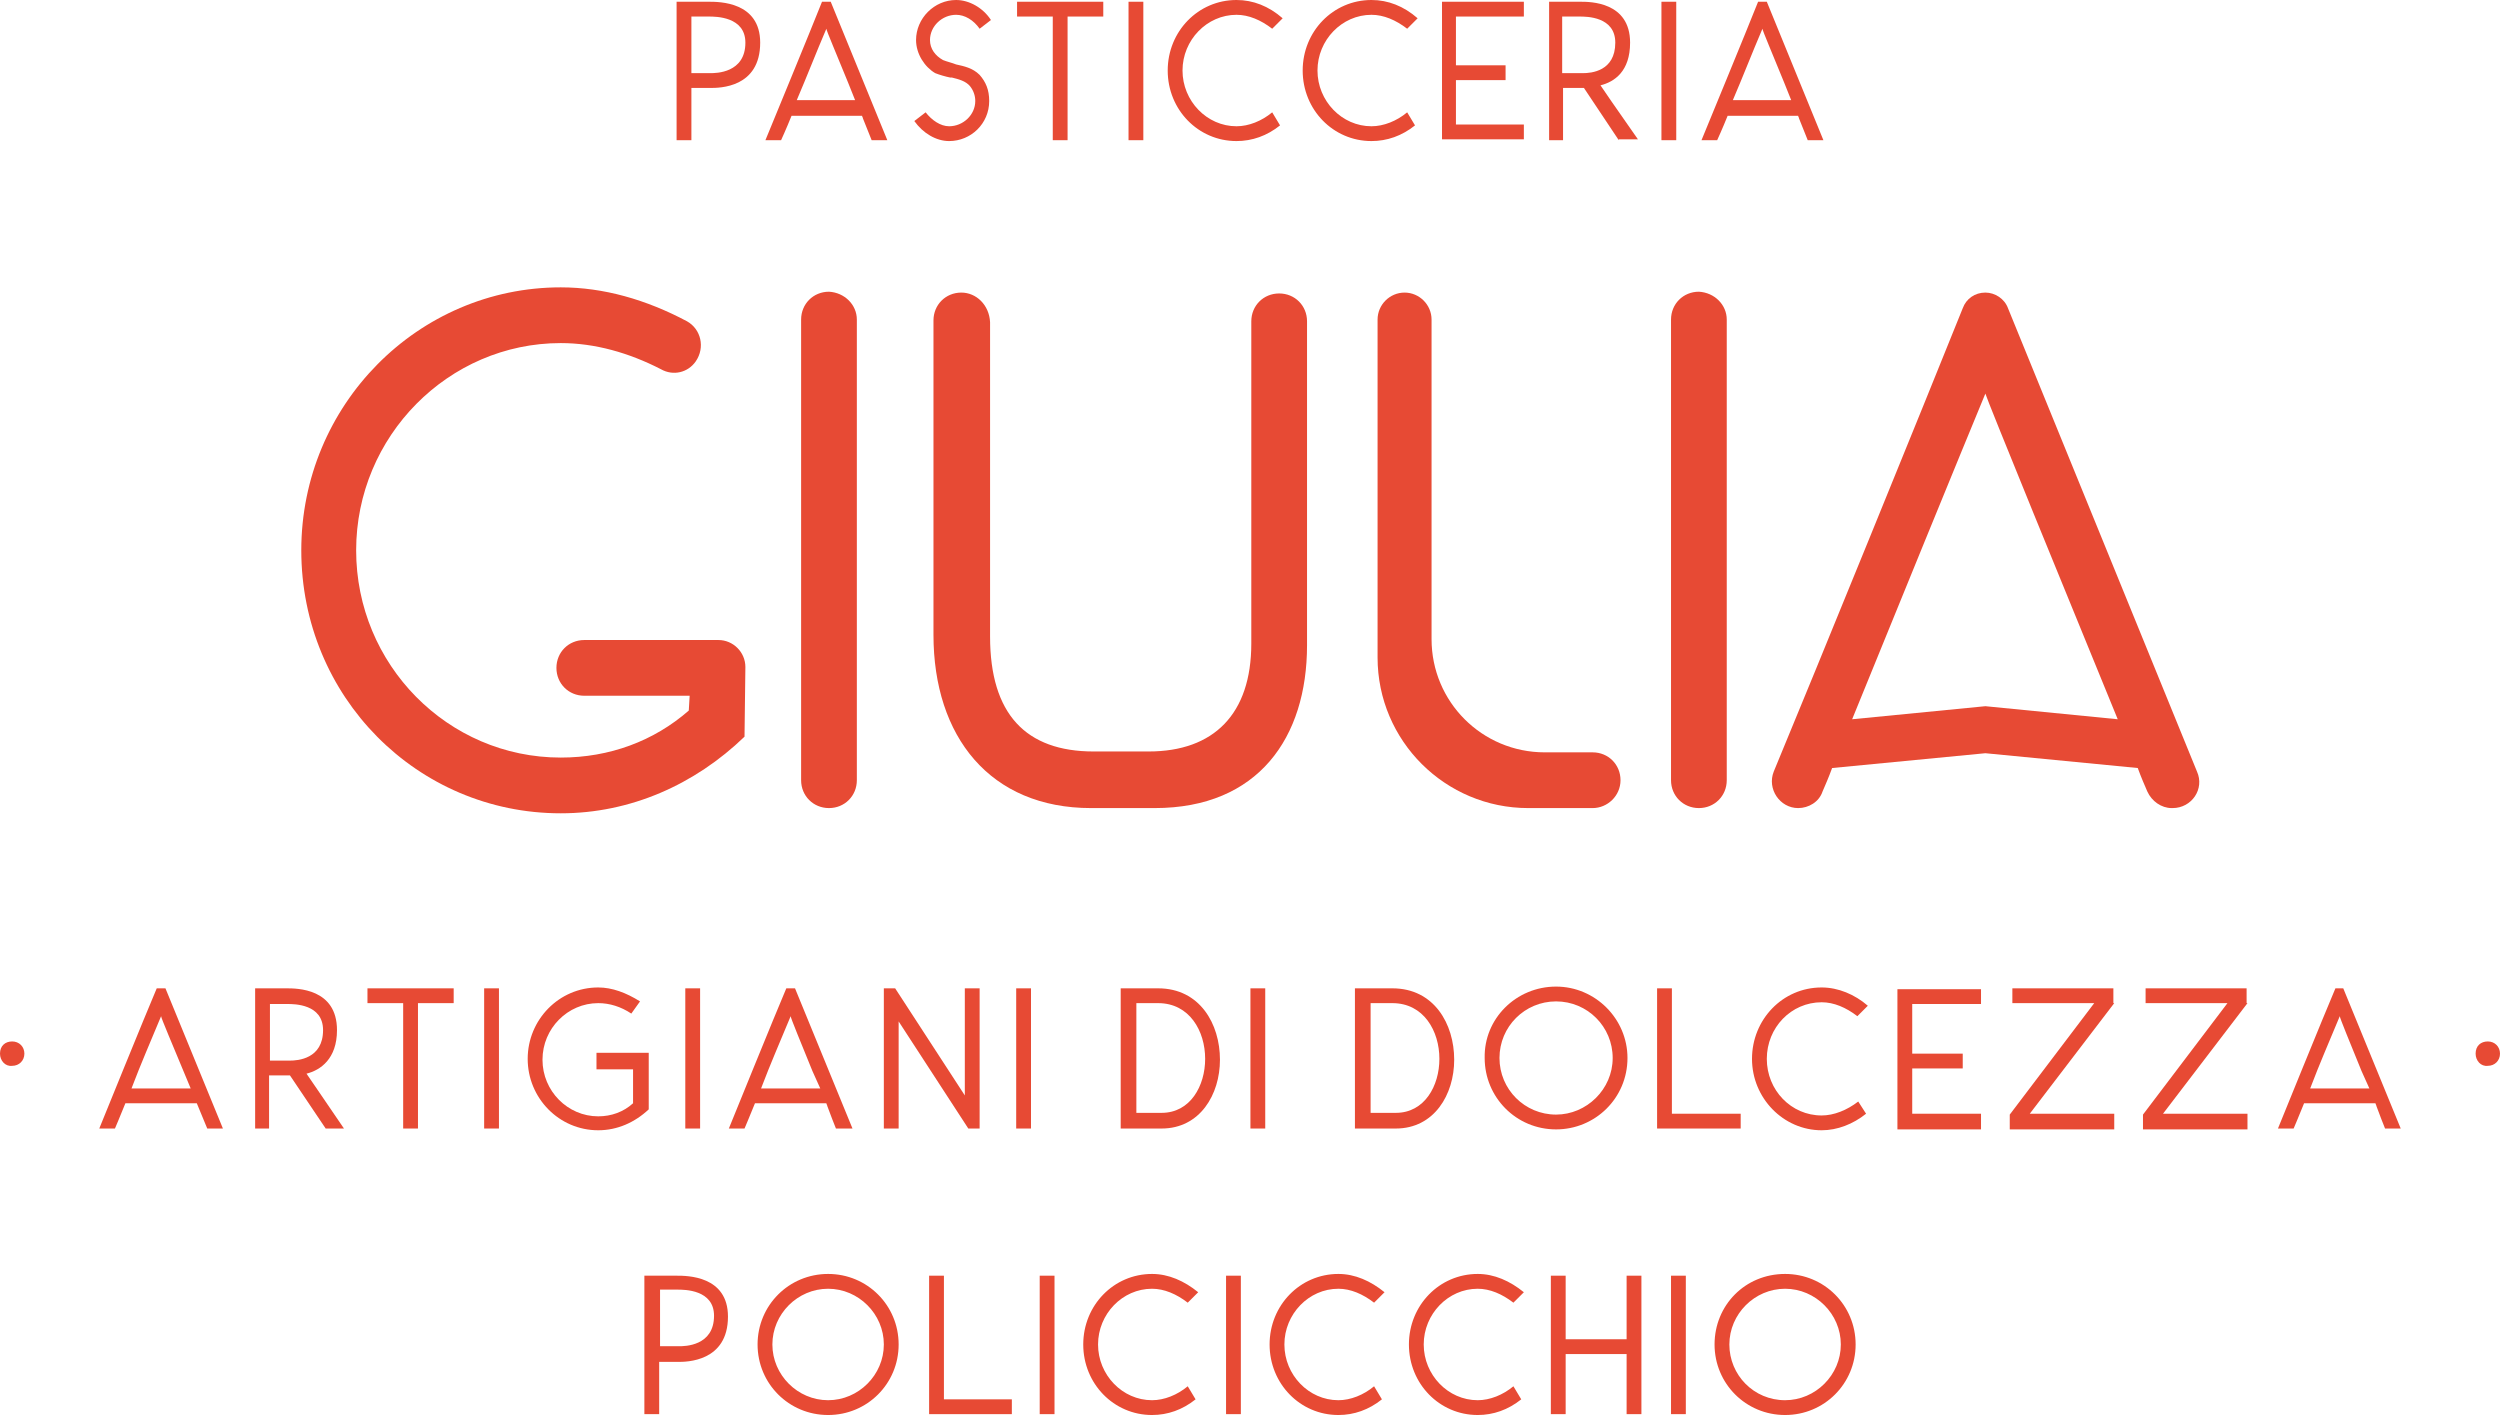 <?xml version="1.0" encoding="UTF-8"?>
<!DOCTYPE svg PUBLIC "-//W3C//DTD SVG 1.1//EN" "http://www.w3.org/Graphics/SVG/1.1/DTD/svg11.dtd">
<svg version="1.1" xmlns="http://www.w3.org/2000/svg" xmlns:xlink="http://www.w3.org/1999/xlink" x="0" y="0" width="287.1" height="162.5" viewBox="0, 0, 287.1, 162.5">
  <g id="Livello_1">
    <g>
      <path d="M74,162.4 L74,146.5 L77.7,146.5 C78.9,146.5 83.6,146.5 83.6,151.2 C83.6,156.4 78.8,156.4 77.9,156.4 L75.7,156.4 L75.7,162.4 L74,162.4 z M75.7,154.6 L78,154.6 C78.6,154.6 82,154.6 82,151.1 C82,148.1 78.6,148.1 77.8,148.1 L75.8,148.1 L75.8,154.6 z" fill="#E74A34"/>
      <path d="M95.1,146.3 C99.6,146.3 103.2,149.9 103.2,154.4 C103.2,158.9 99.6,162.5 95.1,162.5 C90.6,162.5 87,158.9 87,154.4 C87,149.9 90.6,146.3 95.1,146.3 z M95.1,160.8 C98.6,160.8 101.5,157.9 101.5,154.4 C101.5,150.9 98.6,148 95.1,148 C91.6,148 88.7,150.9 88.7,154.4 C88.7,157.9 91.6,160.8 95.1,160.8 z" fill="#E74A34"/>
      <path d="M116.1,162.4 L106.7,162.4 L106.7,146.5 L108.4,146.5 L108.4,160.7 L116.2,160.7 L116.2,162.4 z" fill="#E74A34"/>
      <path d="M121.1,146.5 L121.1,162.4 L119.4,162.4 L119.4,146.5 L121.1,146.5 z" fill="#E74A34"/>
      <path d="M137.3,160.7 C135.8,161.9 134.1,162.5 132.3,162.5 C127.9,162.5 124.4,158.9 124.4,154.4 C124.4,149.9 127.9,146.3 132.3,146.3 C134.2,146.3 136,147.1 137.6,148.4 L136.4,149.6 C135.1,148.6 133.7,148 132.3,148 C128.9,148 126.1,150.9 126.1,154.4 C126.1,157.9 128.9,160.8 132.3,160.8 C133.7,160.8 135.2,160.2 136.4,159.2 L137.3,160.7 z" fill="#E74A34"/>
      <path d="M142.5,146.5 L142.5,162.4 L140.8,162.4 L140.8,146.5 L142.5,146.5 z" fill="#E74A34"/>
      <path d="M158.7,160.7 C157.2,161.9 155.5,162.5 153.7,162.5 C149.3,162.5 145.8,158.9 145.8,154.4 C145.8,149.9 149.3,146.3 153.7,146.3 C155.6,146.3 157.4,147.1 159,148.4 L157.8,149.6 C156.5,148.6 155.1,148 153.7,148 C150.3,148 147.5,150.9 147.5,154.4 C147.5,157.9 150.3,160.8 153.7,160.8 C155.1,160.8 156.6,160.2 157.8,159.2 L158.7,160.7 z" fill="#E74A34"/>
      <path d="M174.7,160.7 C173.2,161.9 171.5,162.5 169.7,162.5 C165.3,162.5 161.8,158.9 161.8,154.4 C161.8,149.9 165.3,146.3 169.7,146.3 C171.6,146.3 173.4,147.1 175,148.4 L173.8,149.6 C172.5,148.6 171.1,148 169.7,148 C166.3,148 163.5,150.9 163.5,154.4 C163.5,157.9 166.3,160.8 169.7,160.8 C171.1,160.8 172.6,160.2 173.8,159.2 L174.7,160.7 z" fill="#E74A34"/>
      <path d="M188.5,146.5 L188.5,162.4 L186.8,162.4 L186.8,155.5 L179.8,155.5 L179.8,162.4 L178.1,162.4 L178.1,146.5 L179.8,146.5 L179.8,153.8 L186.8,153.8 L186.8,146.5 L188.5,146.5 z" fill="#E74A34"/>
      <path d="M193.6,146.5 L193.6,162.4 L191.9,162.4 L191.9,146.5 L193.6,146.5 z" fill="#E74A34"/>
      <path d="M205,146.3 C209.5,146.3 213.1,149.9 213.1,154.4 C213.1,158.9 209.5,162.5 205,162.5 C200.5,162.5 196.9,158.9 196.9,154.4 C196.9,149.9 200.4,146.3 205,146.3 z M205,160.8 C208.5,160.8 211.4,157.9 211.4,154.4 C211.4,150.9 208.5,148 205,148 C201.5,148 198.6,150.9 198.6,154.4 C198.6,157.9 201.4,160.8 205,160.8 z" fill="#E74A34"/>
    </g>
    <g>
      <g>
        <path d="M0,121 C0,120.1 0.6,119.6 1.4,119.6 C2.2,119.6 2.8,120.2 2.8,121 C2.8,121.8 2.2,122.4 1.4,122.4 C0.6,122.5 0,121.8 0,121 z" fill="#E74A34"/>
        <path d="M19,113.5 L25.6,129.6 L23.8,129.6 L22.6,126.7 L14.4,126.7 C13.8,128.2 13.2,129.6 13.2,129.6 L11.4,129.6 C11.4,129.6 16.8,116.3 18,113.5 L19,113.5 z M18.5,116.7 C17.3,119.6 16.2,122.1 15.1,125 L21.9,125 C19.7,119.7 18.5,116.9 18.5,116.7 z" fill="#E74A34"/>
        <path d="M37.4,129.6 L33.3,123.5 C33.3,123.5 33.2,123.5 33.2,123.5 L30.9,123.5 L30.9,129.6 L29.3,129.6 L29.3,113.5 L32.9,113.5 C34.1,113.5 38.7,113.5 38.7,118.3 C38.7,121.6 36.8,122.9 35.2,123.3 L36.5,125.2 L39.5,129.6 L37.4,129.6 z M30.9,121.8 L33.3,121.8 C34.2,121.8 37.1,121.6 37.1,118.3 C37.1,115.3 33.8,115.3 33,115.3 L31,115.3 L31,121.8 z" fill="#E74A34"/>
        <path d="M42.1,113.5 L52.1,113.5 L52.1,115.2 L48,115.2 L48,129.6 L46.3,129.6 L46.3,115.2 L42.2,115.2 L42.2,113.5 z" fill="#E74A34"/>
        <path d="M57.3,113.5 L57.3,129.6 L55.6,129.6 L55.6,113.5 L57.3,113.5 z" fill="#E74A34"/>
        <path d="M68.6,120.9 L74.5,120.9 L74.5,127.4 C72.9,128.9 70.9,129.8 68.7,129.8 C64.2,129.8 60.6,126.1 60.6,121.6 C60.6,117.1 64.2,113.4 68.7,113.4 C70.3,113.4 71.9,114 73.5,115 L72.5,116.4 C71.3,115.6 70,115.2 68.7,115.2 C65.2,115.2 62.3,118.1 62.3,121.7 C62.3,125.3 65.2,128.2 68.7,128.2 C70.2,128.2 71.6,127.7 72.7,126.7 L72.7,124.7 C72.7,124 72.7,123.5 72.7,122.8 L68.5,122.8 L68.5,120.9 z" fill="#E74A34"/>
        <path d="M80.4,113.5 L80.4,129.6 L78.7,129.6 L78.7,113.5 L80.4,113.5 z" fill="#E74A34"/>
        <path d="M91.3,113.5 L97.9,129.6 L96,129.6 C95.8,129.1 95.4,128.1 95,127 C95,126.9 94.9,126.8 94.9,126.7 L86.7,126.7 C86.1,128.2 85.5,129.6 85.5,129.6 L83.7,129.6 C83.7,129.6 89.1,116.3 90.3,113.5 L91.3,113.5 z M93.3,123 C92,119.8 90.8,116.9 90.8,116.7 C89.6,119.6 88.5,122.1 87.4,125 L94.2,125 L93.3,123 z" fill="#E74A34"/>
        <path d="M102.8,113.5 L110.8,125.8 L110.8,113.5 L112.5,113.5 L112.5,129.6 L111.2,129.6 L103.2,117.3 L103.2,129.6 L101.5,129.6 L101.5,113.5 L102.8,113.5 z" fill="#E74A34"/>
        <path d="M118.4,113.5 L118.4,129.6 L116.7,129.6 L116.7,113.5 L118.4,113.5 z" fill="#E74A34"/>
        <path d="M133,113.5 C137.8,113.5 140.1,117.6 140.1,121.7 C140.1,125.7 137.8,129.6 133.4,129.6 L128.7,129.6 L128.7,113.5 L133,113.5 z M130.5,115.2 L130.5,127.8 L133.4,127.8 C136.7,127.8 138.4,124.7 138.4,121.6 C138.4,118.4 136.6,115.2 133,115.2 L130.5,115.2 z" fill="#E74A34"/>
        <path d="M145.3,113.5 L145.3,129.6 L143.6,129.6 L143.6,113.5 L145.3,113.5 z" fill="#E74A34"/>
        <path d="M159.9,113.5 C164.7,113.5 167,117.6 167,121.7 C167,125.7 164.7,129.6 160.3,129.6 L155.6,129.6 L155.6,113.5 L159.9,113.5 z M157.4,115.2 L157.4,127.8 L160.3,127.8 C163.6,127.8 165.3,124.7 165.3,121.6 C165.3,118.4 163.5,115.2 159.9,115.2 L157.4,115.2 z" fill="#E74A34"/>
        <path d="M178.7,113.3 C183.2,113.3 186.9,117 186.9,121.5 C186.9,126.1 183.2,129.7 178.7,129.7 C174.1,129.7 170.5,126 170.5,121.5 C170.4,117 174.1,113.3 178.7,113.3 z M178.7,128 C182.2,128 185.2,125.1 185.2,121.5 C185.2,117.9 182.3,115 178.7,115 C175.1,115 172.2,117.9 172.2,121.5 C172.2,125.1 175.1,128 178.7,128 z" fill="#E74A34"/>
        <path d="M199.9,129.6 L190.3,129.6 L190.3,113.5 L192,113.5 L192,127.9 L199.9,127.9 L199.9,129.6 z" fill="#E74A34"/>
        <path d="M214.3,127.9 C212.8,129.1 211,129.8 209.2,129.8 C204.8,129.8 201.2,126.1 201.2,121.6 C201.2,117.1 204.7,113.4 209.2,113.4 C211.1,113.4 213,114.2 214.5,115.5 L213.3,116.7 C212,115.7 210.6,115.1 209.2,115.1 C205.7,115.1 202.9,118 202.9,121.6 C202.9,125.2 205.7,128.1 209.2,128.1 C210.6,128.1 212.1,127.5 213.4,126.5 L214.3,127.9 z" fill="#E74A34"/>
        <path d="M225.4,122.7 L219.6,122.7 L219.6,127.9 L227.5,127.9 L227.5,129.7 L217.9,129.7 L217.9,113.6 L227.5,113.6 L227.5,115.3 L219.6,115.3 L219.6,121 L225.4,121 L225.4,122.7 z" fill="#E74A34"/>
        <path d="M242.8,115.2 L233.1,127.9 L242.8,127.9 L242.8,129.7 L230.8,129.7 L230.8,128 L240.5,115.2 L231.1,115.2 L231.1,113.5 L242.7,113.5 L242.7,115.2 z" fill="#E74A34"/>
        <path d="M258.1,115.2 L248.4,127.9 L258.1,127.9 L258.1,129.7 L246.1,129.7 L246.1,128 L255.8,115.2 L246.4,115.2 L246.4,113.5 L258,113.5 L258,115.2 z" fill="#E74A34"/>
        <path d="M269.1,113.5 L275.7,129.6 L273.9,129.6 C273.7,129.1 273.3,128.1 272.9,127 C272.9,126.9 272.8,126.8 272.8,126.7 L264.6,126.7 C264,128.2 263.4,129.6 263.4,129.6 L261.6,129.6 C261.6,129.6 267,116.3 268.2,113.5 L269.1,113.5 z M271.2,123 C269.9,119.8 268.7,116.9 268.7,116.7 C267.5,119.6 266.4,122.1 265.3,125 L272.1,125 L271.2,123 z" fill="#E74A34"/>
        <path d="M284.3,121 C284.3,120.1 284.9,119.6 285.7,119.6 C286.5,119.6 287.1,120.2 287.1,121 C287.1,121.8 286.5,122.4 285.7,122.4 C284.9,122.5 284.3,121.8 284.3,121 z" fill="#E74A34"/>
      </g>
      <g>
        <g>
          <path d="M182.9,92.8 L175.5,92.8 C166,92.8 158.2,85.1 158.2,75.5 L158.2,36.7 C158.2,35 159.6,33.6 161.3,33.6 L161.3,33.6 C163,33.6 164.4,35 164.4,36.7 L164.4,73.4 C164.4,80.6 170.2,86.4 177.4,86.4 L182.9,86.4 C184.7,86.4 186.1,87.8 186.1,89.6 L186.1,89.6 C186.1,91.4 184.6,92.8 182.9,92.8 z" fill="#E74A34"/>
          <path d="M79.2,79.9 L67.1,79.9 C65.3,79.9 63.9,78.5 63.9,76.7 L63.9,76.7 C63.9,74.9 65.3,73.5 67.1,73.5 L82.5,73.5 C84.2,73.5 85.6,74.9 85.6,76.6 L85.5,84.6 C79.8,90.1 72.4,93.4 64.4,93.4 C47.9,93.4 34.6,80 34.6,63.2 C34.6,46.5 48,33 64.4,33 C69.3,33 74.2,34.4 78.9,36.9 C80.5,37.8 81,39.9 79.9,41.5 L79.9,41.5 C79,42.8 77.3,43.2 75.9,42.4 C72.2,40.5 68.3,39.4 64.4,39.4 C51.5,39.4 40.9,50.1 40.9,63.2 C40.9,76.3 51.4,87 64.4,87 C70,87 75.1,85.1 79.1,81.6 L79.2,79.9 z" fill="#E74A34"/>
          <path d="M198.3,36.7 L198.3,89.6 C198.3,91.4 196.9,92.8 195.1,92.8 L195.1,92.8 C193.3,92.8 191.9,91.4 191.9,89.6 L191.9,36.7 C191.9,34.9 193.3,33.5 195.1,33.5 L195.1,33.5 C196.9,33.6 198.3,35 198.3,36.7 z" fill="#E74A34"/>
          <path d="M98.4,36.7 L98.4,89.6 C98.4,91.4 97,92.8 95.2,92.8 L95.2,92.8 C93.4,92.8 92,91.4 92,89.6 L92,36.7 C92,34.9 93.4,33.5 95.2,33.5 L95.2,33.5 C97,33.6 98.4,35 98.4,36.7 z" fill="#E74A34"/>
          <path d="M252.3,88.6 L230.6,35.4 C230.2,34.3 229.1,33.6 228,33.6 C226.8,33.6 225.8,34.3 225.4,35.4 C221.1,46.1 208.4,77.3 203.7,88.6 C202.9,90.6 204.4,92.8 206.5,92.8 L206.5,92.8 C207.7,92.8 208.9,92.1 209.3,90.9 C209.6,90.2 210,89.3 210.4,88.2 L228,86.5 L245.5,88.2 C245.9,89.3 246.3,90.2 246.6,90.9 C247.1,92 248.2,92.8 249.4,92.8 L249.5,92.8 C251.7,92.8 253.2,90.6 252.3,88.6 z M228,81.1 L212.7,82.6 C217.5,70.8 225.1,52.2 228,45.2 C228.1,45.7 237.5,68.7 243.2,82.6 L228,81.1 z" fill="#E74A34"/>
        </g>
        <path d="M110.4,33.6 C108.6,33.6 107.2,35 107.2,36.8 L107.2,72.9 C107.2,84.6 113.7,92.8 125.3,92.8 L132.6,92.8 C144.5,92.8 150.1,84.7 150.1,74.1 L150.1,36.9 C150.1,35.1 148.7,33.7 146.9,33.7 L146.9,33.7 C145.1,33.7 143.7,35.1 143.7,36.9 L143.7,73.9 C143.7,82 139.4,86.3 131.9,86.3 L125.6,86.3 C117.8,86.3 113.7,82 113.7,73.1 L113.7,37 C113.6,35 112.1,33.6 110.4,33.6 L110.4,33.6 z" fill="#E74A34"/>
      </g>
      <g>
        <path d="M77.7,16.1 L77.7,0.2 L81.4,0.2 C82.6,0.2 87.3,0.2 87.3,4.9 C87.3,10.1 82.6,10.1 81.6,10.1 L79.4,10.1 L79.4,16.1 L77.7,16.1 z M79.4,8.4 L81.6,8.4 C82.2,8.4 85.6,8.4 85.6,4.9 C85.6,1.9 82.2,1.9 81.4,1.9 L79.4,1.9 L79.4,8.4 z" fill="#E74A34"/>
        <path d="M95.4,0.2 L101.9,16.1 L100.1,16.1 C99.9,15.6 99.5,14.6 99.1,13.6 C99.1,13.5 99,13.4 99,13.3 L90.9,13.3 C90.3,14.8 89.7,16.1 89.7,16.1 L87.9,16.1 C87.9,16.1 93.3,3 94.4,0.2 L95.4,0.2 z M97.4,9.5 C96.1,6.3 94.9,3.5 94.9,3.3 C93.7,6.1 92.7,8.7 91.5,11.5 L98.2,11.5 L97.4,9.5 z" fill="#E74A34"/>
        <path d="M108.3,6.9 C108.8,7.1 109.3,7.2 109.8,7.4 C110.7,7.6 111.7,7.8 112.5,8.6 C113.2,9.4 113.6,10.3 113.6,11.6 C113.6,14.2 111.5,16.2 109,16.2 C107.5,16.2 106,15.3 105,13.9 L106.3,12.9 C107,13.8 108,14.5 109,14.5 C110.6,14.5 112,13.2 112,11.6 C112,11 111.8,10.4 111.4,9.9 L111.4,9.9 C110.9,9.3 110.1,9.1 109.3,8.9 C109.2,8.9 109.1,8.9 109.1,8.9 C108.6,8.8 107.9,8.6 107.4,8.4 C106.2,7.7 105.2,6.2 105.2,4.6 C105.2,2.1 107.3,-0 109.8,-0 C111.3,-0 112.9,0.9 113.8,2.3 L112.5,3.3 C111.8,2.3 110.8,1.7 109.8,1.7 C108.2,1.7 106.8,3 106.8,4.6 C106.8,5.6 107.4,6.4 108.3,6.9 L108.3,6.9 z" fill="#E74A34"/>
        <path d="M116.8,0.2 L126.7,0.2 L126.7,1.9 L122.6,1.9 L122.6,16.1 L120.9,16.1 L120.9,1.9 L116.8,1.9 L116.8,0.2 z" fill="#E74A34"/>
        <path d="M131.3,0.2 L131.3,16.1 L129.6,16.1 L129.6,0.2 L131.3,0.2 z" fill="#E74A34"/>
        <path d="M147,14.4 C145.5,15.6 143.8,16.2 142,16.2 C137.6,16.2 134.1,12.6 134.1,8.1 C134.1,3.6 137.6,-0 142,-0 C143.9,-0 145.7,0.7 147.3,2.1 L146.1,3.3 C144.8,2.3 143.4,1.7 142,1.7 C138.6,1.7 135.8,4.6 135.8,8.1 C135.8,11.6 138.6,14.5 142,14.5 C143.4,14.5 144.9,13.9 146.1,12.9 L147,14.4 z" fill="#E74A34"/>
        <path d="M162.5,14.4 C161,15.6 159.3,16.2 157.5,16.2 C153.1,16.2 149.6,12.6 149.6,8.1 C149.6,3.6 153.1,-0 157.5,-0 C159.4,-0 161.2,0.7 162.8,2.1 L161.6,3.3 C160.3,2.3 158.9,1.7 157.5,1.7 C154.1,1.7 151.3,4.6 151.3,8.1 C151.3,11.6 154.1,14.5 157.5,14.5 C158.9,14.5 160.4,13.9 161.6,12.9 L162.5,14.4 z" fill="#E74A34"/>
        <path d="M172.9,9.2 L167.2,9.2 L167.2,14.3 L175,14.3 L175,16 L165.6,16 L165.6,0.2 L175,0.2 L175,1.9 L167.2,1.9 L167.2,7.5 L172.9,7.5 L172.9,9.2 z" fill="#E74A34"/>
        <path d="M185.9,16.1 L181.9,10.1 C181.9,10.1 181.8,10.1 181.8,10.1 L179.5,10.1 L179.5,16.1 L177.9,16.1 L177.9,0.2 L181.5,0.2 C182.6,0.2 187.2,0.2 187.2,4.9 C187.2,8.2 185.4,9.4 183.8,9.8 L185.1,11.7 L188.1,16 L185.9,16 z M179.5,8.4 L181.8,8.4 C182.7,8.4 185.5,8.2 185.5,4.9 C185.5,1.9 182.2,1.9 181.4,1.9 L179.4,1.9 L179.4,8.4 z" fill="#E74A34"/>
        <path d="M192.5,0.2 L192.5,16.1 L190.8,16.1 L190.8,0.2 L192.5,0.2 z" fill="#E74A34"/>
        <path d="M202.9,0.2 L209.4,16.1 L207.6,16.1 C207.4,15.6 207,14.6 206.6,13.6 C206.6,13.5 206.5,13.4 206.5,13.3 L198.4,13.3 C197.8,14.8 197.2,16.1 197.2,16.1 L195.4,16.1 C195.4,16.1 200.8,3 201.9,0.2 L202.9,0.2 z M204.9,9.5 C203.6,6.3 202.4,3.5 202.4,3.3 C201.2,6.1 200.2,8.7 199,11.5 L205.7,11.5 L204.9,9.5 z" fill="#E74A34"/>
      </g>
    </g>
  </g>
</svg>
